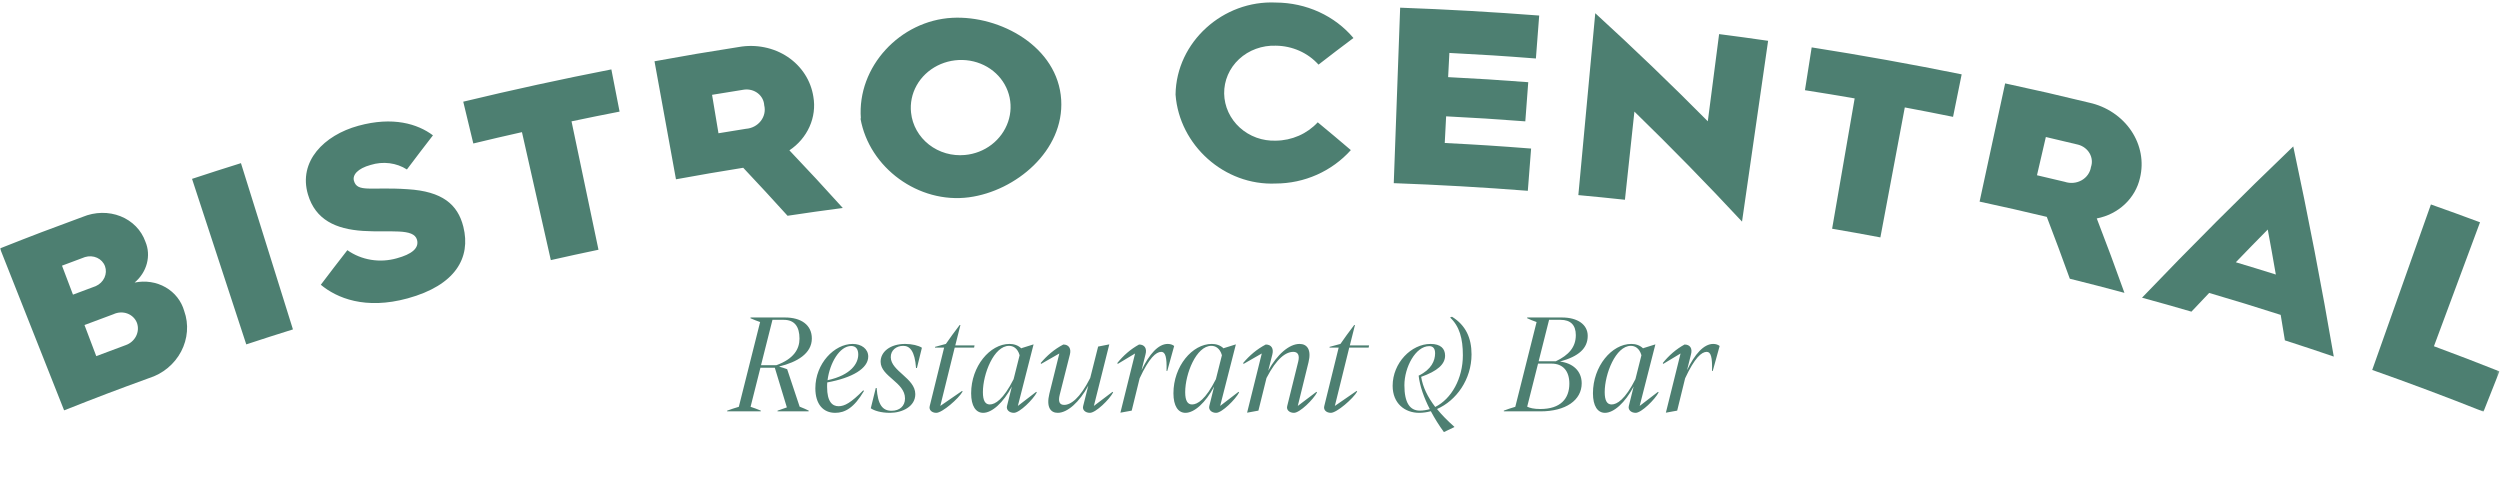 <svg width="1021" height="195" viewBox="0 0 1021 195" fill="none" xmlns="http://www.w3.org/2000/svg">
<mask id="mask0_5116_2278" style="mask-type:luminance" maskUnits="userSpaceOnUse" x="0" y="0" width="1021" height="169">
<path d="M1020.76 0H0V168.13H1020.76V0Z" fill="white"/>
</mask>
<g mask="url(#mask0_5116_2278)">
<path d="M968.812 151.086C984.059 156.462 999.23 162.154 1014.25 168.131C1016.85 161.547 1018.16 158.255 1020.77 151.671C1010.1 147.446 1004.75 145.395 994.02 141.407C1000.29 124.532 1006.57 107.657 1012.84 90.781C1004.83 87.802 1000.82 86.347 992.784 83.497C984.795 106.024 976.806 128.555 968.812 151.086ZM913.11 107.108C918.289 101.737 920.899 99.065 926.149 93.739C927.51 101.095 928.17 104.77 929.446 112.122C922.92 110.074 919.654 109.071 913.11 107.108ZM874.801 121.583C882.889 123.796 886.926 124.933 894.982 127.279C897.868 124.215 899.318 122.685 902.226 119.634C913.94 123.086 919.779 124.879 931.435 128.6C932.131 132.762 932.475 134.84 933.148 138.998C941.151 141.585 945.143 142.91 953.115 145.626C948.19 116.886 942.676 88.319 936.565 59.801C915.524 79.973 894.964 100.528 874.801 121.583ZM831.902 71.573C833.352 65.324 834.075 62.201 835.525 55.952C840.806 57.179 843.447 57.803 848.715 59.079C849.705 59.342 850.633 59.793 851.436 60.404C852.243 61.015 852.913 61.769 853.403 62.625C853.894 63.482 854.193 64.418 854.286 65.377C854.385 66.337 854.269 67.296 853.952 68.197C853.782 69.321 853.35 70.391 852.689 71.328C852.034 72.265 851.164 73.05 850.142 73.625C849.125 74.201 847.979 74.558 846.792 74.665C845.601 74.772 844.397 74.633 843.255 74.254C838.718 73.162 836.448 72.626 831.902 71.573ZM808.465 82.337C819.461 84.715 824.948 85.959 835.908 88.569C839.771 98.664 841.654 103.713 845.311 113.83C854.251 116.061 858.711 117.216 867.62 119.602C863.253 107.438 860.991 101.358 856.32 89.211C860.639 88.377 864.604 86.383 867.74 83.448C870.876 80.513 873.053 76.761 873.976 72.631C874.757 69.41 874.855 66.055 874.248 62.759C873.637 59.462 872.339 56.291 870.417 53.427C868.489 50.563 865.978 48.07 863.03 46.094C860.081 44.117 856.758 42.699 853.252 41.932C839.544 38.608 832.67 37.034 818.899 34.058C815.42 50.148 811.945 66.243 808.465 82.337ZM748.236 93.409C756.132 94.769 760.071 95.479 767.948 96.955C771.272 79.264 774.595 61.568 777.918 43.872C785.809 45.353 789.748 46.125 797.626 47.722C799.031 40.781 799.736 37.31 801.145 30.365C780.809 26.248 760.387 22.572 739.89 19.351C738.793 26.346 738.244 29.843 737.142 36.842C745.27 38.118 749.329 38.787 757.443 40.188C754.374 57.928 751.305 75.668 748.236 93.409ZM644.595 79.679C652.21 80.388 656.015 80.767 663.625 81.583C665.168 67.18 665.944 59.975 667.492 45.572C682.512 60.185 697.17 75.164 711.444 90.505C714.995 65.89 718.546 41.28 722.096 16.666C714.098 15.515 710.097 14.966 702.085 13.927C700.239 28.17 699.315 35.29 697.468 49.533C682.512 34.447 667.184 19.73 651.505 5.398C649.203 30.155 646.897 54.917 644.595 79.679ZM569.213 74.803C587.48 75.468 605.737 76.507 623.964 77.921C624.499 71.02 624.767 67.568 625.302 60.671C611.206 59.578 604.149 59.123 590.036 58.396C590.259 54.043 590.375 51.866 590.598 47.512C603.538 48.177 610.006 48.587 622.938 49.56C623.415 43.163 623.656 39.965 624.138 33.568C611.055 32.586 604.511 32.172 591.418 31.502C591.619 27.55 591.722 25.574 591.927 21.622C606.067 22.349 613.138 22.799 627.261 23.888C627.8 16.871 628.068 13.365 628.608 6.348C609.703 4.894 590.772 3.823 571.822 3.136C570.952 27.024 570.083 50.911 569.213 74.803ZM480.1 38.684C481.639 59.302 500.053 75.896 521.045 74.95C526.835 74.932 532.554 73.71 537.84 71.359C543.122 69.004 547.846 65.578 551.686 61.3C546.32 56.733 543.617 54.462 538.166 49.952C536.002 52.281 533.366 54.154 530.417 55.443C527.473 56.733 524.284 57.415 521.054 57.446C518.36 57.544 515.67 57.125 513.141 56.211C510.612 55.292 508.297 53.9 506.325 52.111C504.358 50.318 502.774 48.168 501.672 45.781C500.579 43.39 499.986 40.816 499.946 38.203C499.91 35.593 500.423 33.001 501.467 30.584C502.511 28.166 504.068 25.976 506.039 24.142C508.011 22.309 510.366 20.877 512.949 19.936C515.536 18.994 518.302 18.557 521.077 18.66C524.4 18.696 527.674 19.405 530.676 20.743C533.678 22.077 536.337 24.004 538.474 26.395C544.139 22.014 546.989 19.837 552.744 15.52C548.992 11.045 544.201 7.414 538.719 4.903C533.237 2.396 527.201 1.071 521.086 1.044C499.545 0.001 480.412 17.112 480.096 38.568" fill="#4D7F71"/>
</g>
<mask id="mask1_5116_2278" style="mask-type:luminance" maskUnits="userSpaceOnUse" x="0" y="0" width="1021" height="169">
<path d="M1020.76 0H0V168.13H1020.76V0Z" fill="white"/>
</mask>
<g mask="url(#mask1_5116_2278)">
<path d="M372.077 46.01C371.658 42.183 372.438 38.311 374.347 34.894C376.257 31.473 379.205 28.658 382.818 26.816C386.432 24.978 390.549 24.202 394.608 24.585C398.672 24.973 402.504 26.508 405.6 28.983C408.691 31.464 410.912 34.765 411.987 38.467C413.067 42.169 412.96 46.099 411.702 49.762C410.444 53.428 408.102 56.658 404.975 59.062C401.844 61.467 398.07 62.934 394.104 63.296C391.486 63.545 388.836 63.3 386.311 62.573C383.791 61.846 381.44 60.65 379.388 59.049C377.345 57.448 375.641 55.476 374.383 53.237C373.125 51.002 372.34 48.544 372.077 46.01ZM351.424 48.401C354.983 68.564 375.195 83.298 395.719 80.577C414.824 78.043 434.657 61.547 433.39 40.755C432.07 19.067 408.481 6.238 388.881 7.277C367.674 8.397 350.005 27.195 351.575 48.383C351.517 48.388 351.486 48.392 351.424 48.401ZM293.425 54.423C292.377 48.142 291.855 45.002 290.806 38.721C296.043 37.852 298.662 37.428 303.903 36.602C304.902 36.473 305.915 36.54 306.879 36.794C307.842 37.053 308.734 37.495 309.506 38.092C310.273 38.69 310.902 39.431 311.348 40.274C311.794 41.112 312.053 42.036 312.107 42.981C312.379 44.079 312.396 45.221 312.156 46.331C311.915 47.438 311.42 48.49 310.71 49.405C310.001 50.319 309.091 51.082 308.043 51.635C307.003 52.184 305.848 52.514 304.661 52.599C300.165 53.308 297.917 53.674 293.425 54.423ZM276.068 73.225C287.037 71.231 292.533 70.29 303.533 68.519C310.866 76.312 314.489 80.229 321.639 88.12C330.654 86.768 335.169 86.13 344.197 84.939C335.61 75.451 331.248 70.741 322.389 61.395C326.011 58.987 328.861 55.65 330.605 51.765C332.349 47.879 332.903 43.615 332.175 39.48C331.671 36.232 330.494 33.119 328.692 30.331C326.894 27.538 324.507 25.125 321.675 23.229C318.838 21.338 315.604 20 312.169 19.313C308.734 18.617 305.166 18.581 301.677 19.206C287.902 21.36 281.028 22.524 267.298 25.022C270.22 41.09 273.146 57.158 276.068 73.225ZM224.957 106.23C232.732 104.477 236.626 103.63 244.423 101.993C240.752 84.511 237.081 67.034 233.41 49.556C241.256 47.91 245.182 47.117 253.037 45.582C251.694 38.686 251.021 35.242 249.678 28.346C229.422 32.298 209.255 36.692 189.19 41.527C190.836 48.357 191.657 51.769 193.303 58.599C201.239 56.685 205.209 55.761 213.167 53.968C217.097 71.388 221.027 88.811 224.957 106.23ZM131.018 116.298C137.535 121.723 149.155 126.594 166.472 121.856C186.023 116.508 192.398 105.262 189.226 92.59C186.942 83.472 180.661 78.145 166.467 77.276C151.506 76.25 145.921 78.743 144.547 73.832C143.887 71.468 146.006 68.831 151.376 67.359C153.87 66.583 156.506 66.342 159.071 66.663C161.636 66.985 164.067 67.855 166.182 69.211C170.393 63.617 172.52 60.833 176.816 55.271C170.549 50.578 160.476 47.496 146.38 51.359C132.284 55.222 121.779 65.919 125.767 79.412C128.827 89.784 137.169 93.58 148.227 94.302C159.29 95.021 169.01 93.04 170.321 97.974C171.236 101.431 168.028 103.853 162.087 105.477C158.647 106.462 155.043 106.672 151.533 106.101C148.026 105.526 144.717 104.187 141.862 102.171C137.477 107.805 135.304 110.633 131.018 116.298ZM100.577 140.65C108.187 138.143 112.001 136.92 119.638 134.529C112.563 111.896 105.484 89.266 98.405 66.632C90.398 69.139 86.401 70.419 78.425 73.047C85.808 95.583 93.195 118.114 100.577 140.65ZM39.313 145.445L34.505 132.741C39.237 130.948 41.611 130.064 46.357 128.316C47.249 127.896 48.217 127.66 49.194 127.615C50.171 127.571 51.143 127.718 52.044 128.057C52.941 128.392 53.748 128.904 54.417 129.565C55.091 130.22 55.604 131.01 55.934 131.88C56.246 132.754 56.376 133.682 56.309 134.614C56.246 135.547 55.987 136.465 55.555 137.313C55.122 138.156 54.52 138.919 53.784 139.548C53.052 140.177 52.2 140.663 51.277 140.975C46.486 142.742 44.091 143.634 39.313 145.445ZM29.803 120.335C28.01 115.603 27.117 113.234 25.32 108.497C29.076 107.078 30.954 106.373 34.714 104.981C36.378 104.477 38.149 104.589 39.666 105.285C41.178 105.981 42.329 107.207 42.882 108.72C43.435 110.227 43.346 111.909 42.65 113.417C41.95 114.929 40.687 116.151 39.112 116.852C35.388 118.23 33.523 118.93 29.803 120.335ZM26.185 167.597C39.982 162.133 46.91 159.501 60.819 154.433C63.624 153.559 66.234 152.149 68.491 150.28C70.748 148.416 72.608 146.136 73.96 143.576C75.311 141.015 76.123 138.223 76.346 135.377C76.57 132.531 76.195 129.681 75.231 127.013C74.08 122.954 71.386 119.497 67.639 117.342C63.892 115.188 59.369 114.492 54.971 115.402C57.428 113.332 59.181 110.611 59.975 107.613C60.77 104.616 60.569 101.498 59.382 98.701C58.561 96.377 57.245 94.253 55.501 92.469C53.757 90.685 51.625 89.271 49.23 88.32C46.834 87.366 44.224 86.897 41.566 86.942C38.907 86.987 36.258 87.54 33.773 88.575C20.212 93.549 13.459 96.122 -0.004 101.453C8.726 123.503 17.456 145.548 26.185 167.597Z" fill="#4D7F71"/>
</g>
<path d="M321.474 150.78L326.574 166.08C328.014 166.68 329.274 167.16 330.294 167.7L330.234 168H317.514L317.574 167.7C318.894 167.22 320.034 166.8 321.354 166.38L316.434 150.18H310.554L306.534 166.14C307.914 166.62 309.354 167.1 310.734 167.7L310.674 168H296.934L296.994 167.7C298.554 167.1 300.174 166.62 301.734 166.14L310.434 131.52C309.114 131.04 307.734 130.56 306.474 129.96L306.534 129.66H320.634C327.114 129.66 331.554 132.66 331.554 138.24C331.554 144.42 325.434 147.9 318.354 149.64L318.294 149.76C319.374 150.06 320.394 150.36 321.474 150.78ZM315.474 130.62L310.794 149.16H317.034C324.174 146.58 326.514 142.56 326.514 138.3C326.514 133.44 324.534 130.62 320.094 130.62H315.474ZM342.469 165.9C344.929 165.9 347.509 164.52 352.549 159.42L352.849 159.66C348.769 166.62 345.049 168.6 341.089 168.6C336.229 168.6 332.989 165.12 332.989 158.58C332.989 148.44 340.789 140.46 348.229 140.46C351.829 140.46 354.589 142.5 354.589 145.62C354.589 150.48 348.049 154.32 337.849 156.18C337.789 156.78 337.789 157.44 337.789 158.04C337.789 164.1 339.949 165.9 342.469 165.9ZM347.629 141.3C342.889 141.3 338.869 148.26 337.969 155.28C347.629 153.18 350.509 148.38 350.509 144.78C350.509 142.62 349.549 141.3 347.629 141.3ZM369.667 140.46C372.427 140.46 375.187 141.12 376.507 142.02L374.467 150.3H374.107C373.627 143.4 371.587 141.24 368.887 141.24C366.067 141.24 363.727 143.04 363.787 145.92C363.907 151.62 373.747 154.44 373.807 160.92C373.867 166.02 368.467 168.6 363.487 168.6C359.707 168.6 357.007 167.7 355.627 166.74L357.667 158.46H358.027C358.507 165.36 360.427 167.76 364.147 167.76C367.327 167.76 369.607 165.9 369.607 162.72C369.607 156.12 359.707 153.78 359.647 147.78C359.587 143.7 363.547 140.46 369.667 140.46ZM389.9 141.96L384.02 165.78L392.9 159.66L393.14 159.9C391.52 162.78 384.8 168.6 382.4 168.6C380.54 168.6 379.28 167.4 379.7 165.84L385.58 141.96H381.86V141.66L386.3 140.46C387.86 138.24 389.78 135.48 391.94 132.72H392.24L390.14 141.06H398L397.82 141.96H389.9ZM423.195 160.02L423.435 160.26C421.995 163.08 416.415 168.6 414.075 168.6C412.215 168.6 410.895 167.4 411.255 165.84L413.235 157.86C409.755 164.46 405.135 168.6 401.535 168.6C398.535 168.6 396.615 165.84 396.615 160.62C396.615 149.58 404.295 140.46 412.275 140.46C413.955 140.46 415.755 140.94 417.135 142.32V142.2L422.115 140.64L415.695 165.78L423.195 160.02ZM404.235 165.18C406.395 165.18 409.755 163.2 413.955 154.86L416.415 145.08C415.575 142.14 413.715 141.24 412.095 141.24C405.915 141.24 401.415 152.7 401.415 160.14C401.415 163.74 402.435 165.18 404.235 165.18ZM454.358 160.02L454.598 160.26C453.158 163.08 447.518 168.6 445.118 168.6C443.258 168.6 441.938 167.4 442.358 165.84L444.458 157.5C440.858 164.22 435.938 168.6 431.978 168.6C429.038 168.6 427.238 166.26 428.558 160.8L432.638 144.36L425.198 148.62L425.018 148.26C427.598 145.2 430.598 142.62 434.258 140.7C436.478 140.7 437.558 142.32 436.958 144.72L432.818 161.1C432.038 164.1 432.758 165.36 434.618 165.36C437.198 165.36 440.978 162.84 445.238 154.38L448.478 141.54L453.038 140.64L446.738 165.78L454.358 160.02ZM476.89 140.46C477.97 140.46 478.87 140.76 479.53 141.3L476.71 151.5H476.41C476.59 145.8 475.93 143.7 474.25 143.7C472.15 143.7 469.33 146.1 465.43 154.5L462.19 167.7L457.57 168.54L463.57 144.36L456.49 148.62L456.31 148.26C458.77 145.2 461.71 142.62 465.19 140.7C467.47 140.7 468.49 142.32 467.83 144.72L466.21 151.2C469.33 144.66 473.05 140.46 476.89 140.46ZM505.812 160.02L506.052 160.26C504.612 163.08 499.032 168.6 496.692 168.6C494.832 168.6 493.512 167.4 493.872 165.84L495.852 157.86C492.372 164.46 487.752 168.6 484.152 168.6C481.152 168.6 479.232 165.84 479.232 160.62C479.232 149.58 486.912 140.46 494.892 140.46C496.572 140.46 498.372 140.94 499.752 142.32V142.2L504.732 140.64L498.312 165.78L505.812 160.02ZM486.852 165.18C489.012 165.18 492.372 163.2 496.572 154.86L499.032 145.08C498.192 142.14 496.332 141.24 494.712 141.24C488.532 141.24 484.032 152.7 484.032 160.14C484.032 163.74 485.052 165.18 486.852 165.18ZM537.635 160.02L537.875 160.26C536.435 163.08 530.855 168.6 528.455 168.6C526.595 168.6 525.275 167.4 525.695 165.84L530.195 147.66C530.855 145.02 530.015 143.7 528.215 143.7C525.215 143.7 521.495 146.16 517.235 154.38L513.935 167.7L509.315 168.54L515.315 144.36L507.875 148.62L507.695 148.26C510.275 145.2 513.275 142.62 516.935 140.7C519.215 140.7 520.235 142.32 519.635 144.72L517.955 151.38C521.555 144.78 526.475 140.46 530.735 140.46C533.855 140.46 535.655 142.86 534.395 147.96L530.015 165.78L537.635 160.02ZM551.033 141.96L545.153 165.78L554.033 159.66L554.273 159.9C552.653 162.78 545.933 168.6 543.533 168.6C541.673 168.6 540.413 167.4 540.833 165.84L546.713 141.96H542.993V141.66L547.433 140.46C548.993 138.24 550.913 135.48 553.073 132.72H553.373L551.273 141.06H559.133L558.953 141.96H551.033ZM586.875 167.04C588.855 169.5 591.255 171.9 593.955 174.3V174.42L589.695 176.46C587.715 173.76 585.915 170.88 584.355 167.94C582.795 168.36 581.175 168.6 579.555 168.6C573.795 168.6 568.755 164.82 568.755 157.56C568.755 148.2 576.375 140.46 584.235 140.46C588.315 140.46 590.175 142.32 590.175 145.26C590.175 148.74 587.055 151.56 580.395 153.9C581.055 158.04 583.035 162.12 586.155 166.2C592.755 162.9 597.435 154.62 597.435 145.08C597.435 138.24 596.055 133.26 592.215 129.66L592.995 129.36C598.635 132.84 600.975 138.06 600.975 144.72C600.975 154.98 594.735 163.62 586.875 167.04ZM579.855 167.7C581.235 167.7 582.615 167.46 583.935 167.1C581.535 162.42 579.855 157.68 579.375 153.42C584.595 150.9 586.095 147.3 586.095 144.3C586.095 142.32 585.255 141.36 583.695 141.36C578.115 141.36 573.555 150 573.555 157.32C573.555 164.46 575.775 167.7 579.855 167.7ZM637.084 147.66C642.184 148.26 645.964 151.38 645.964 156.54C645.964 163.44 639.484 168 629.104 168H614.164V167.7C615.484 167.16 617.284 166.62 618.844 166.14L627.544 131.52C626.224 131.04 624.724 130.5 623.704 129.96V129.66H637.924C644.284 129.66 648.424 132.54 648.424 137.16C648.424 142.26 644.764 145.56 637.084 147.66ZM637.324 130.62H632.644L628.384 147.54H635.164H635.404C640.684 145.02 643.564 141.78 643.564 136.86C643.564 132.78 641.464 130.62 637.324 130.62ZM629.044 167.04C637.324 167.04 640.924 162.84 640.924 156.66C640.924 151.5 638.284 148.5 633.664 148.5H628.144L623.704 166.08C624.724 166.62 626.464 167.04 629.044 167.04ZM677.141 160.02L677.381 160.26C675.941 163.08 670.361 168.6 668.021 168.6C666.161 168.6 664.841 167.4 665.201 165.84L667.181 157.86C663.701 164.46 659.081 168.6 655.481 168.6C652.481 168.6 650.561 165.84 650.561 160.62C650.561 149.58 658.241 140.46 666.221 140.46C667.901 140.46 669.701 140.94 671.081 142.32V142.2L676.061 140.64L669.641 165.78L677.141 160.02ZM658.181 165.18C660.341 165.18 663.701 163.2 667.901 154.86L670.361 145.08C669.521 142.14 667.661 141.24 666.041 141.24C659.861 141.24 655.361 152.7 655.361 160.14C655.361 163.74 656.381 165.18 658.181 165.18ZM699.663 140.46C700.743 140.46 701.643 140.76 702.303 141.3L699.483 151.5H699.183C699.363 145.8 698.703 143.7 697.023 143.7C694.923 143.7 692.103 146.1 688.203 154.5L684.963 167.7L680.343 168.54L686.343 144.36L679.263 148.62L679.083 148.26C681.543 145.2 684.483 142.62 687.963 140.7C690.243 140.7 691.263 142.32 690.603 144.72L688.983 151.2C692.103 144.66 695.823 140.46 699.663 140.46Z" fill="#4D7F71"/>
</svg>
